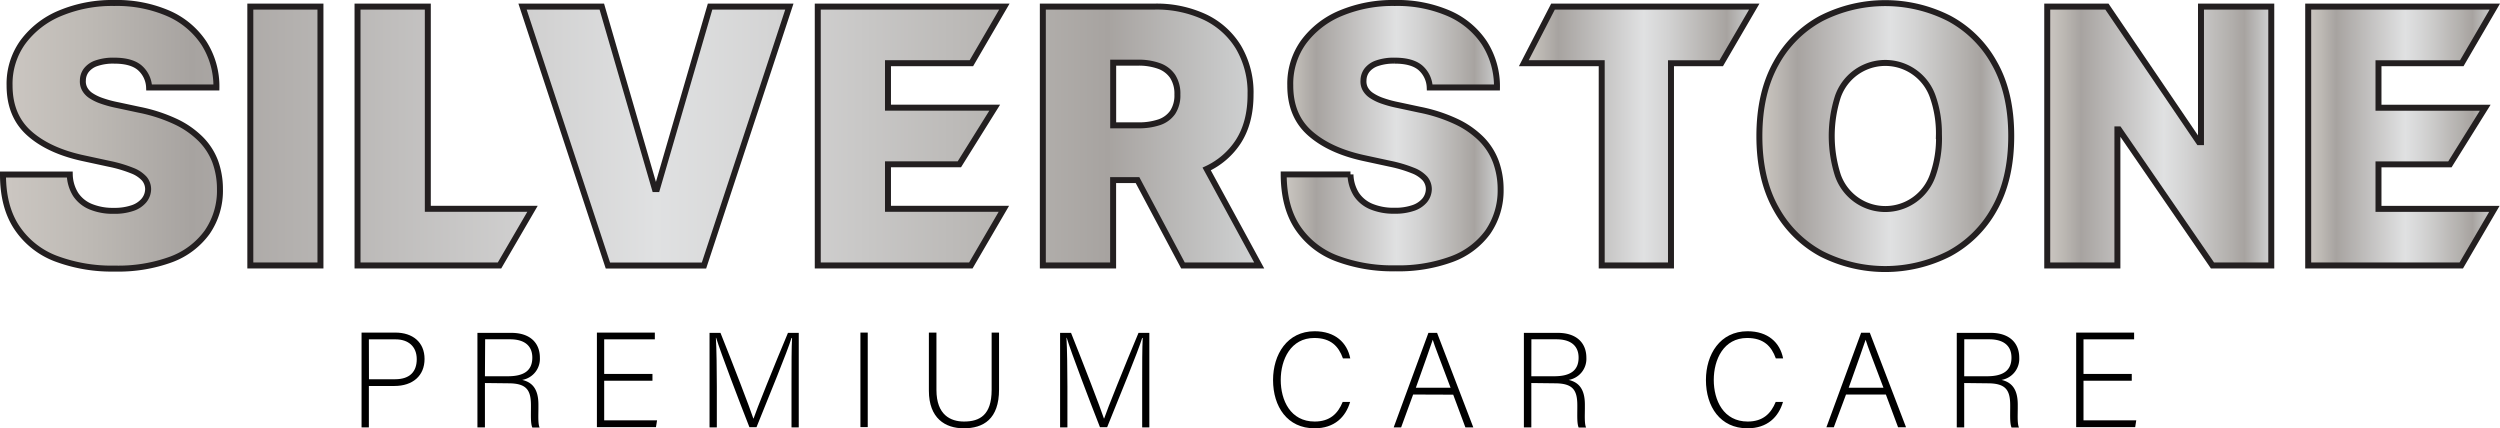 <svg viewBox="0 0 819.86 140.46" xmlns:xlink="http://www.w3.org/1999/xlink" xmlns="http://www.w3.org/2000/svg" data-sanitized-data-name="Layer 1" data-name="Layer 1" id="Layer_1"><defs><style>.cls-1,.cls-2,.cls-4{fill:none;}.cls-1,.cls-2{stroke:#293748;}.cls-1,.cls-2,.cls-4,.cls-5,.cls-6,.cls-7,.cls-8,.cls-9{stroke-miterlimit:10;}.cls-1{stroke-width:0.83px;}.cls-2{stroke-width:0.75px;}.cls-3{fill:url(#Stainless_Steel);}.cls-4,.cls-5,.cls-6,.cls-7,.cls-8,.cls-9{stroke:#231f20;stroke-width:1.96px;}.cls-5{fill:url(#Stainless_Steel-2);}.cls-6{fill:url(#Stainless_Steel-3);}.cls-7{fill:url(#Stainless_Steel-4);}.cls-8{fill:url(#Stainless_Steel-5);}.cls-9{fill:url(#Stainless_Steel-6);}</style><linearGradient gradientUnits="userSpaceOnUse" y2="513.35" x2="543.4" y1="513.35" x1="131.41" id="Stainless_Steel"><stop stop-color="#e5e2df" offset="0"></stop><stop stop-color="#d8d4d0" offset="0"></stop><stop stop-color="#ccc7c2" offset="0"></stop><stop stop-color="#bdb9b4" offset="0.07"></stop><stop stop-color="#a7a3a0" offset="0.15"></stop><stop stop-color="#e0e1e2" offset="0.52"></stop><stop stop-color="#d3d3d3" offset="0.62"></stop><stop stop-color="#b2afac" offset="0.82"></stop><stop stop-color="#a7a3a0" offset="0.88"></stop><stop stop-color="#d1d3d4" offset="1"></stop><stop stop-color="#a7a9ac" offset="1"></stop></linearGradient><linearGradient xlink:href="#Stainless_Steel" y2="513.35" x2="622.52" y1="513.35" x1="551.37" id="Stainless_Steel-2"></linearGradient><linearGradient xlink:href="#Stainless_Steel" y2="513.44" x2="705.77" y1="513.44" x1="630.16" id="Stainless_Steel-3"></linearGradient><linearGradient xlink:href="#Stainless_Steel" y2="513.44" x2="790.03" y1="513.44" x1="707.44" id="Stainless_Steel-4"></linearGradient><linearGradient xlink:href="#Stainless_Steel" y2="513.44" x2="875.28" y1="513.44" x1="801.81" id="Stainless_Steel-5"></linearGradient><linearGradient xlink:href="#Stainless_Steel" y2="513.44" x2="948.59" y1="513.44" x1="887.39" id="Stainless_Steel-6"></linearGradient></defs><path transform="translate(-130.43 -468.84)" d="M540,503.51" class="cls-1"></path><path transform="translate(-130.43 -468.84)" d="M890.08,379.48" class="cls-2"></path><path transform="translate(-130.43 -468.84)" d="M196.3,514.49a29.23,29.23,0,0,0-8.21-5.74A52.21,52.21,0,0,0,176,504.82l-7-1.5a37.08,37.08,0,0,1-5.22-1.41,15.37,15.37,0,0,1-3.61-1.76,6.24,6.24,0,0,1-2-2.2,5.14,5.14,0,0,1-.56-2.76,5.57,5.57,0,0,1,1.12-3.31,7.1,7.1,0,0,1,3.33-2.3,16.75,16.75,0,0,1,5.83-.85c3.73,0,6.52.77,8.35,2.32a9,9,0,0,1,3.09,6.47H201.4a26.33,26.33,0,0,0-4.12-14.58,26.89,26.89,0,0,0-11.59-9.68,42.48,42.48,0,0,0-17.79-3.44,44.26,44.26,0,0,0-17.85,3.4,28.83,28.83,0,0,0-12.15,9.48,23.36,23.36,0,0,0-4.33,14.16q0,9.94,6.45,15.69t17.76,8.18l8.46,1.83a43.78,43.78,0,0,1,7.51,2.22,10.43,10.43,0,0,1,4,2.65,5.41,5.41,0,0,1,1.26,3.42,6,6,0,0,1-1.33,3.69,8.29,8.29,0,0,1-3.77,2.53,18.07,18.07,0,0,1-6.18.91,19,19,0,0,1-7.56-1.36,10.88,10.88,0,0,1-4.92-4,12.88,12.88,0,0,1-1.94-6.55h-21.9q0,10.66,4.59,17.48a26.76,26.76,0,0,0,12.76,10.1,52.15,52.15,0,0,0,19.3,3.27,50.45,50.45,0,0,0,18.48-3A25.54,25.54,0,0,0,198.37,545a24,24,0,0,0,4.19-14.18,26.35,26.35,0,0,0-1.55-9A21,21,0,0,0,196.3,514.49Zm16.22,41.41h23V471h-23ZM270.73,471H247.68V555.9h46.56l10.82-18.58H270.73Zm255.42,53.25a24.88,24.88,0,0,0,10.39-9q4-6.25,4-15.38a29.24,29.24,0,0,0-3.94-15.51,25.82,25.82,0,0,0-11-9.91A37.51,37.51,0,0,0,509.07,471H472.42V555.9h23.05v-28h8l14.91,28h25ZM515,505.69a8.81,8.81,0,0,1-4.44,3.25,20.9,20.9,0,0,1-6.94,1h-8.13V489.39h8.13a19.58,19.58,0,0,1,6.94,1.1,9.06,9.06,0,0,1,4.44,3.4,10.47,10.47,0,0,1,1.55,5.95A10.13,10.13,0,0,1,515,505.69ZM345.87,530.85h-.67L327.79,471h-26l28,84.92h31.51l28-84.92h-26ZM449,489.56,459.81,471h-61.2V555.9h50.2l10.83-18.58h-38v-14.6h23.41l11.59-18.57h-35V489.56Z" class="cls-3"></path><path transform="translate(-130.43 -468.84)" d="M196.3,514.49a29.23,29.23,0,0,0-8.21-5.74A52.21,52.21,0,0,0,176,504.82l-7-1.5a37.08,37.08,0,0,1-5.22-1.41,15.37,15.37,0,0,1-3.61-1.76,6.24,6.24,0,0,1-2-2.2,5.14,5.14,0,0,1-.56-2.76,5.57,5.57,0,0,1,1.12-3.31,7.1,7.1,0,0,1,3.33-2.3,16.75,16.75,0,0,1,5.83-.85c3.73,0,6.52.77,8.35,2.32a9,9,0,0,1,3.09,6.47H201.4a26.33,26.33,0,0,0-4.12-14.58,26.89,26.89,0,0,0-11.59-9.68,42.48,42.48,0,0,0-17.79-3.44,44.26,44.26,0,0,0-17.85,3.4,28.83,28.83,0,0,0-12.15,9.48,23.36,23.36,0,0,0-4.33,14.16q0,9.94,6.45,15.69t17.76,8.18l8.46,1.83a43.78,43.78,0,0,1,7.51,2.22,10.43,10.43,0,0,1,4,2.65,5.41,5.41,0,0,1,1.26,3.42,6,6,0,0,1-1.33,3.69,8.29,8.29,0,0,1-3.77,2.53,18.07,18.07,0,0,1-6.18.91,19,19,0,0,1-7.56-1.36,10.88,10.88,0,0,1-4.92-4,12.88,12.88,0,0,1-1.94-6.55h-21.9q0,10.66,4.59,17.48a26.76,26.76,0,0,0,12.76,10.1,52.15,52.15,0,0,0,19.3,3.27,50.45,50.45,0,0,0,18.48-3A25.54,25.54,0,0,0,198.37,545a24,24,0,0,0,4.19-14.18,26.35,26.35,0,0,0-1.55-9A21,21,0,0,0,196.3,514.49Zm16.22,41.41h23V471h-23ZM270.73,471H247.68V555.9h46.56l10.82-18.58H270.73Zm255.42,53.25a24.88,24.88,0,0,0,10.39-9q4-6.25,4-15.38a29.24,29.24,0,0,0-3.94-15.51,25.82,25.82,0,0,0-11-9.91A37.51,37.51,0,0,0,509.07,471H472.42V555.9h23.05v-28h8l14.91,28h25ZM515,505.69a8.81,8.81,0,0,1-4.44,3.25,20.9,20.9,0,0,1-6.94,1h-8.13V489.39h8.13a19.58,19.58,0,0,1,6.94,1.1,9.06,9.06,0,0,1,4.44,3.4,10.47,10.47,0,0,1,1.55,5.95A10.13,10.13,0,0,1,515,505.69ZM345.87,530.85h-.67L327.79,471h-26l28,84.92h31.51l28-84.92h-26ZM449,489.56,459.81,471h-61.2V555.9h50.2l10.83-18.58h-38v-14.6h23.41l11.59-18.57h-35V489.56Z" class="cls-4"></path><path transform="translate(-130.43 -468.84)" d="M599.3,497.52a9,9,0,0,0-3.08-6.47q-2.76-2.32-8.36-2.32a16.65,16.65,0,0,0-5.82.85,7.08,7.08,0,0,0-3.34,2.3,5.64,5.64,0,0,0-1.12,3.31,5.14,5.14,0,0,0,.56,2.76,6.24,6.24,0,0,0,2.05,2.2,15.37,15.37,0,0,0,3.61,1.76,37.08,37.08,0,0,0,5.22,1.41l7,1.5a52.05,52.05,0,0,1,12.06,3.93,29.23,29.23,0,0,1,8.21,5.74A21,21,0,0,1,621,521.9a26.35,26.35,0,0,1,1.55,9A24,24,0,0,1,618.33,545a25.48,25.48,0,0,1-11.83,8.83,50.43,50.43,0,0,1-18.47,3,52.07,52.07,0,0,1-19.3-3.27A26.74,26.74,0,0,1,556,543.52q-4.55-6.82-4.59-17.48h21.9a12.88,12.88,0,0,0,1.94,6.55,10.93,10.93,0,0,0,4.92,4,19,19,0,0,0,7.56,1.36,18.07,18.07,0,0,0,6.18-.91,8.38,8.38,0,0,0,3.78-2.53,6,6,0,0,0,1.32-3.69,5.41,5.41,0,0,0-1.26-3.42,10.43,10.43,0,0,0-4-2.65,43.78,43.78,0,0,0-7.51-2.22l-8.46-1.83q-11.28-2.44-17.76-8.18t-6.45-15.69a23.36,23.36,0,0,1,4.33-14.16A28.83,28.83,0,0,1,570,473.22a44.26,44.26,0,0,1,17.85-3.4,42.48,42.48,0,0,1,17.79,3.44,26.89,26.89,0,0,1,11.59,9.68,26.33,26.33,0,0,1,4.12,14.58Z" class="cls-5"></path><path transform="translate(-130.43 -468.84)" d="M630.16,489.56,639.73,471h66l-10.83,18.58H678.42V555.9H655.7V489.56Z" class="cls-6"></path><path transform="translate(-130.43 -468.84)" d="M790,513.44q0,14.17-5.52,23.9a36.78,36.78,0,0,1-14.88,14.72,46.22,46.22,0,0,1-41.86,0,37,37,0,0,1-14.84-14.76q-5.49-9.72-5.49-23.82t5.49-23.9a36.68,36.68,0,0,1,14.84-14.72,46.31,46.31,0,0,1,41.86,0,36.71,36.71,0,0,1,14.88,14.72Q790,499.26,790,513.44Zm-23.72,0a36.17,36.17,0,0,0-2-12.88,16.48,16.48,0,0,0-31.14,0,42.24,42.24,0,0,0,0,25.75,16.48,16.48,0,0,0,31.14,0A36.12,36.12,0,0,0,766.31,513.44Z" class="cls-7"></path><path transform="translate(-130.43 -468.84)" d="M875.28,471V555.9H856l-30.68-44.62h-.5V555.9H801.81V471h19.57l30.18,44.45h.67V471Z" class="cls-8"></path><path transform="translate(-130.43 -468.84)" d="M887.39,555.9V471h61.2l-10.83,18.58H910.44v14.59h35l-11.58,18.57H910.44v14.6h38L937.59,555.9Z" class="cls-9"></path><path transform="translate(-130.43 -468.84)" d="M249,577.91h11.08c5.68,0,9.58,3.15,9.58,8.65s-3.86,8.86-9.89,8.86H251.4V609H249Zm2.43,15.3H260c5,0,7.1-2.66,7.1-6.57,0-4.16-2.75-6.51-6.92-6.51H251.4Z"></path><path transform="translate(-130.43 -468.84)" d="M289.46,594.45V609H287v-31h11.13c6.12,0,9.35,3.28,9.35,8.16a7,7,0,0,1-5.81,7.27c3.2.75,5.33,2.84,5.33,8.11v1.2c0,2.17-.18,5.1.39,6.3H305c-.58-1.33-.45-3.82-.45-6.48v-.8c0-5.09-1.51-7.22-7.45-7.22Zm0-2.22H297c5.45,0,8-2,8-6.12,0-3.81-2.48-6-7.32-6h-8.15Z"></path><path transform="translate(-130.43 -468.84)" d="M344.4,593.69H328.57v13h17.34l-.36,2.22H326.18v-31h19v2.22H328.57v11.35H344.4Z"></path><path transform="translate(-130.43 -468.84)" d="M390,594.67c0-6.08,0-11.88.18-15H390c-1.24,4.17-7.53,19.47-11.48,29.27H376.2c-3-7.59-9.49-24.61-10.91-29.31h-.09c.22,3.55.31,10.77.31,16.09V609h-2.39v-31h3.59c4.26,10.64,9.62,24.56,10.77,28.07h.09c.71-2.27,6.92-17.74,11.27-28.07h3.54v31H390Z"></path><path transform="translate(-130.43 -468.84)" d="M415,577.91v31h-2.4v-31Z"></path><path transform="translate(-130.43 -468.84)" d="M437.53,577.91v18.8c0,8.25,4.66,10.37,9.05,10.37,5.19,0,9.05-2.17,9.05-10.37v-18.8h2.43v18.67c0,9.71-5.14,12.72-11.57,12.72-6.12,0-11.44-3.32-11.44-12.33V577.91Z"></path><path transform="translate(-130.43 -468.84)" d="M505,594.67c0-6.08,0-11.88.18-15H505c-1.24,4.17-7.54,19.47-11.49,29.27h-2.35c-3-7.59-9.49-24.61-10.9-29.31h-.09c.22,3.55.31,10.77.31,16.09V609h-2.4v-31h3.59c4.26,10.64,9.63,24.56,10.78,28.07h.09c.71-2.27,6.92-17.74,11.26-28.07h3.55v31H505Z"></path><path transform="translate(-130.43 -468.84)" d="M573.19,600.66c-1.46,4.92-5.1,8.64-11.66,8.64-8.91,0-13.61-7.09-13.61-15.83,0-8.38,4.61-16,13.65-16,6.7,0,10.65,3.72,11.67,8.91h-2.4c-1.42-4-4-6.7-9.4-6.7-7.71,0-11,7.05-11,13.75s3.19,13.65,11.13,13.65c5,0,7.63-2.61,9.18-6.42Z"></path><path transform="translate(-130.43 -468.84)" d="M593.86,598.22,589.92,609h-2.44l11.39-31h2.84l11.88,31H611l-4-10.73ZM606.14,596c-3.45-9.22-5.23-13.66-5.85-15.74h0c-.76,2.35-2.75,7.85-5.54,15.74Z"></path><path transform="translate(-130.43 -468.84)" d="M632.62,594.45V609h-2.44v-31h11.13c6.12,0,9.36,3.28,9.36,8.16a7,7,0,0,1-5.81,7.27c3.19.75,5.32,2.84,5.32,8.11v1.2c0,2.17-.18,5.1.4,6.3h-2.44c-.57-1.33-.44-3.82-.44-6.48v-.8c0-5.09-1.51-7.22-7.45-7.22Zm0-2.22h7.5c5.45,0,8-2,8-6.12,0-3.81-2.49-6-7.32-6h-8.16Z"></path><path transform="translate(-130.43 -468.84)" d="M715.15,600.66c-1.46,4.92-5.1,8.64-11.66,8.64-8.91,0-13.61-7.09-13.61-15.83,0-8.38,4.61-16,13.65-16,6.7,0,10.65,3.72,11.66,8.91H712.8c-1.42-4-4-6.7-9.4-6.7-7.71,0-10.95,7.05-10.95,13.75s3.19,13.65,11.13,13.65c5,0,7.62-2.61,9.18-6.42Z"></path><path transform="translate(-130.43 -468.84)" d="M735.82,598.22l-4,10.73h-2.43l11.39-31h2.84l11.88,31h-2.61l-4-10.73ZM748.1,596c-3.46-9.22-5.23-13.66-5.85-15.74h0c-.76,2.35-2.75,7.85-5.55,15.74Z"></path><path transform="translate(-130.43 -468.84)" d="M774.58,594.45V609h-2.44v-31h11.13c6.12,0,9.36,3.28,9.36,8.16a7,7,0,0,1-5.81,7.27c3.19.75,5.32,2.84,5.32,8.11v1.2c0,2.17-.18,5.1.4,6.3H790.1c-.57-1.33-.44-3.82-.44-6.48v-.8c0-5.09-1.51-7.22-7.45-7.22Zm0-2.22h7.5c5.45,0,8-2,8-6.12,0-3.81-2.49-6-7.32-6h-8.16Z"></path><path transform="translate(-130.43 -468.84)" d="M829.53,593.69H813.7v13H831l-.35,2.22H811.3v-31h19v2.22H813.7v11.35h15.83Z"></path><path transform="translate(-130.43 -468.84)" d="M540,685.41" class="cls-1"></path></svg>